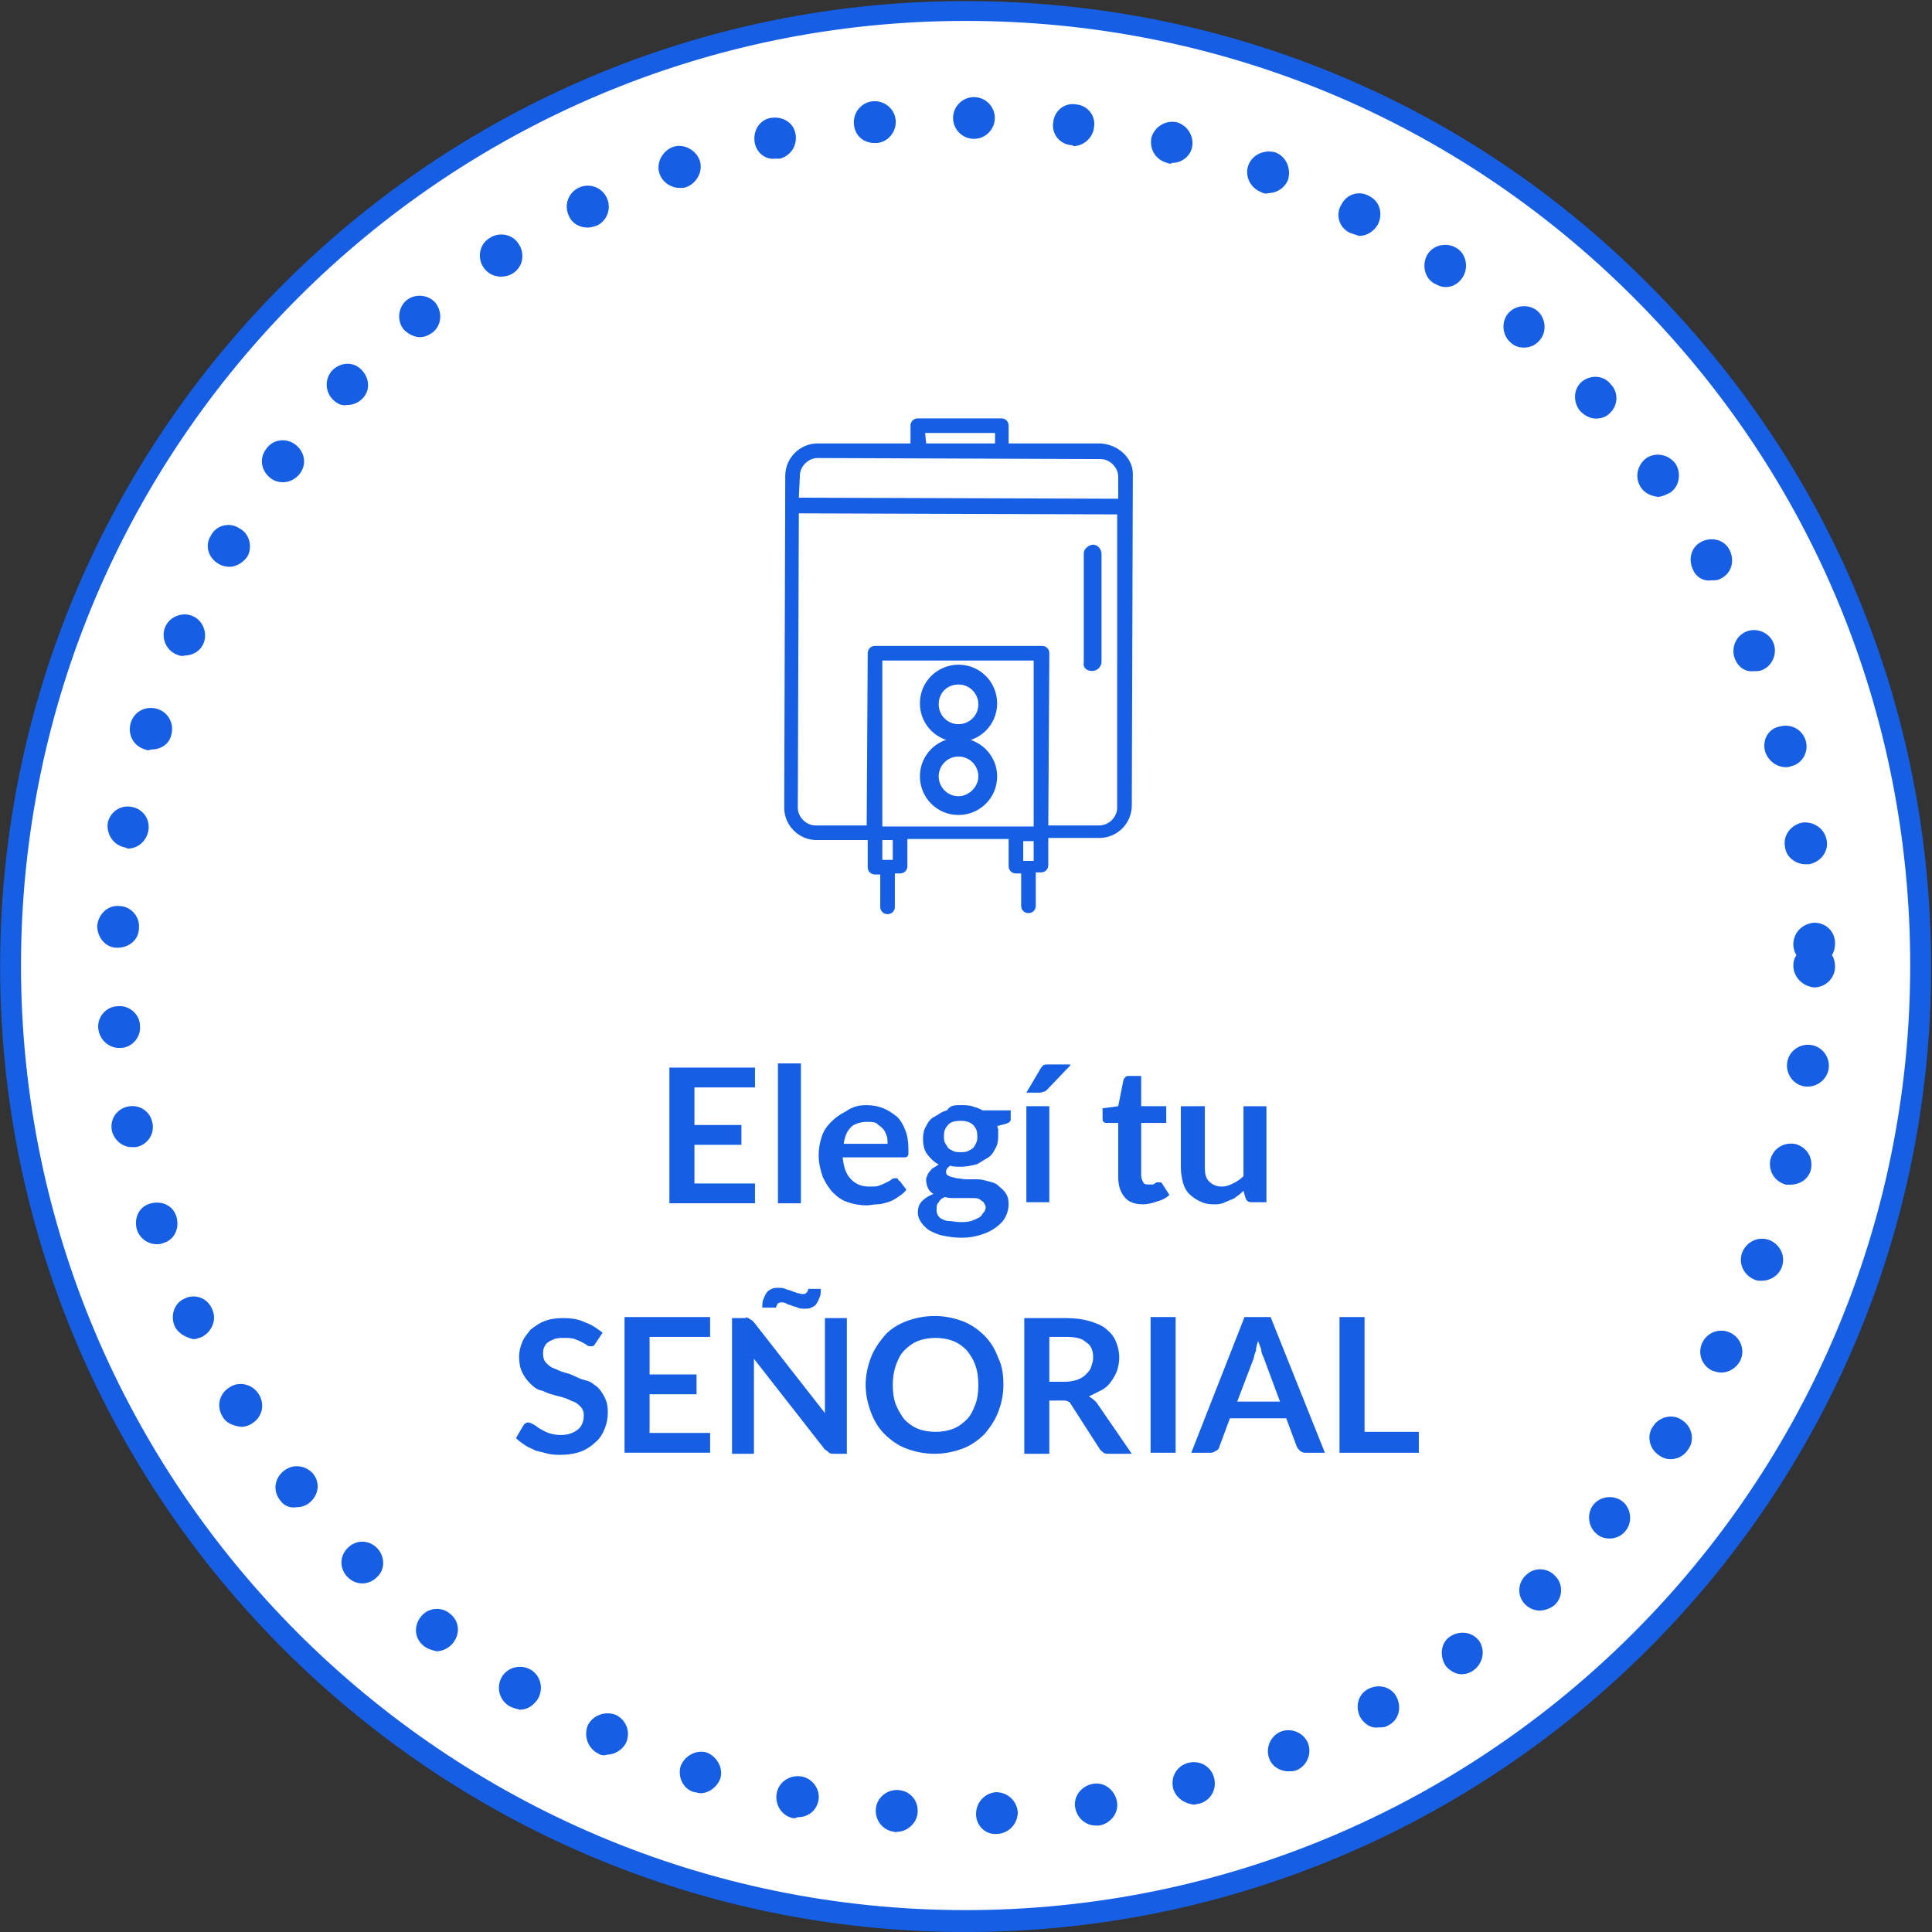 <?xml version="1.0" encoding="UTF-8"?> <svg xmlns="http://www.w3.org/2000/svg" xmlns:xlink="http://www.w3.org/1999/xlink" version="1.1" id="Capa_1" x="0px" y="0px" viewBox="0 0 185.1 185.1" style="enable-background:new 0 0 185.1 185.1;" xml:space="preserve"><rect x="0" y="0" width="185.1" height="185.1" fill="#333333" stroke="none"/> <style type="text/css"> .st0{fill:#FFFFFF;} .st1{fill:#165FE5;} .st2{enable-background:new ;} </style> <g id="Grupo_669" transform="translate(-243.688 -622.497)"> <g id="Grupo_665"> <g id="Trazado_364"> <path class="st0" d="M427.8,715c0,50.6-41,91.5-91.5,91.5s-91.5-41-91.5-91.5c0-50.6,41-91.5,91.5-91.5 C386.8,623.5,427.8,664.5,427.8,715C427.8,715,427.8,715,427.8,715z"></path> <path class="st1" d="M336.2,807.6c-51,0-92.5-41.5-92.5-92.5s41.5-92.5,92.5-92.5c24.7,0,48,9.6,65.4,27.1 c17.5,17.5,27.1,40.7,27.1,65.4v0C428.8,766.1,387.2,807.6,336.2,807.6z M336.2,624.5c-49.9,0-90.5,40.6-90.5,90.5 s40.6,90.5,90.5,90.5c49.9,0,90.5-40.6,90.5-90.5v0c0-24.2-9.4-46.9-26.5-64C383.1,633.9,360.4,624.5,336.2,624.5z M427.8,715 L427.8,715L427.8,715z"></path> </g> <g id="Trazado_365"> <path class="st1" d="M337.2,796.3c0-1.1,0.8-2,1.9-2.1l0,0c1.1,0,2,0.8,2.1,1.9l0,0c0,1.1-0.8,2-1.9,2.1l0,0c0,0,0,0-0.1,0l0,0 C338.1,798.3,337.2,797.4,337.2,796.3z M329.4,798c-1.1-0.1-1.9-1.1-1.8-2.2l0,0c0.1-1.1,1.1-1.9,2.2-1.8l0,0 c1.1,0.1,1.9,1,1.8,2.2l0,0c-0.1,1-1,1.8-2,1.8l0,0C329.5,798.1,329.5,798,329.4,798z M346.7,795.7c-0.2-1.1,0.6-2.1,1.7-2.3l0,0 c1.1-0.2,2.1,0.6,2.3,1.7l0,0c0.2,1.1-0.6,2.1-1.7,2.3l0,0c-0.1,0-0.2,0-0.3,0l0,0C347.7,797.4,346.9,796.7,346.7,795.7z M319.7,796.7L319.7,796.7L319.7,796.7c-1.1-0.2-1.8-1.3-1.6-2.4l0,0c0.2-1.1,1.3-1.8,2.4-1.6l0,0c1.1,0.2,1.8,1.3,1.6,2.3l0,0 c-0.2,1-1,1.6-2,1.6l0,0C319.9,796.7,319.8,796.7,319.7,796.7z M356.1,793.9c-0.3-1.1,0.3-2.2,1.4-2.5l0,0 c1.1-0.3,2.2,0.3,2.5,1.4l0,0c0.3,1.1-0.3,2.2-1.4,2.5l0,0l0,0l0,0c-0.2,0-0.4,0.1-0.5,0.1l0,0 C357.2,795.3,356.4,794.8,356.1,793.9z M310.2,794.2c-1.1-0.3-1.6-1.5-1.3-2.5l0,0c0.4-1,1.5-1.6,2.5-1.3l0,0 c1,0.4,1.6,1.5,1.3,2.5l0,0c-0.3,0.8-1.1,1.4-1.9,1.4l0,0C310.6,794.3,310.4,794.2,310.2,794.2z M365.3,791 c-0.4-1,0.1-2.2,1.1-2.6l0,0c1-0.4,2.2,0.1,2.6,1.1l0,0c0.4,1-0.1,2.2-1.1,2.6l0,0c-0.2,0.1-0.5,0.1-0.8,0.1l0,0 C366.4,792.2,365.6,791.8,365.3,791z M301,790.5c-1-0.5-1.4-1.7-1-2.7l0,0c0.5-1,1.7-1.4,2.7-1l0,0c1,0.5,1.4,1.6,1,2.6l0,0 c-0.3,0.7-1.1,1.2-1.8,1.2l0,0C301.6,790.7,301.3,790.7,301,790.5z M374,787c-0.5-1-0.2-2.2,0.8-2.7l0,0c1-0.5,2.2-0.2,2.7,0.8 l0,0c0.5,1,0.2,2.2-0.8,2.7l0,0c-0.3,0.2-0.6,0.2-1,0.2l0,0C375.1,788.1,374.4,787.7,374,787z M292.4,785.9 c-0.9-0.6-1.2-1.8-0.6-2.8l0,0c0.6-0.9,1.8-1.2,2.8-0.6l0,0c0.9,0.6,1.2,1.8,0.6,2.8l0,0c-0.4,0.6-1,1-1.7,1l0,0 C293.1,786.2,292.7,786.1,292.4,785.9z M382.2,782.1c-0.6-0.9-0.5-2.2,0.4-2.8l0,0c0.9-0.6,2.1-0.5,2.8,0.4l0,0 c0.6,0.9,0.4,2.1-0.5,2.8l0,0l0,0l0,0c-0.4,0.3-0.8,0.4-1.2,0.4l0,0C383.2,782.9,382.6,782.6,382.2,782.1z M284.3,780.2 c-0.9-0.7-1-1.9-0.3-2.8l0,0c0.7-0.9,2-1,2.8-0.3l0,0c0.9,0.7,1,1.9,0.3,2.8l0,0c-0.4,0.5-1,0.8-1.6,0.8l0,0 C285.1,780.6,284.7,780.5,284.3,780.2z M389.8,776.2c-0.8-0.8-0.7-2.1,0.1-2.8l0,0c0.8-0.8,2.1-0.7,2.8,0.1l0,0 c0.8,0.8,0.7,2.1-0.1,2.8l0,0c-0.4,0.3-0.9,0.5-1.4,0.5l0,0C390.7,776.8,390.2,776.6,389.8,776.2z M277,773.6 c-0.8-0.8-0.8-2,0-2.8l0,0c0.8-0.8,2-0.8,2.8,0l0,0c0.8,0.8,0.8,2.1,0,2.8l0,0c-0.4,0.4-0.9,0.6-1.4,0.6l0,0 C277.9,774.2,277.4,774,277,773.6z M396.6,769.4c-0.8-0.7-0.9-2-0.2-2.8l0,0c0.7-0.8,2-0.9,2.8-0.2l0,0c0.8,0.7,0.9,2,0.2,2.8 l0,0l0,0l0,0c-0.4,0.5-1,0.7-1.5,0.7l0,0C397.5,769.9,397,769.8,396.6,769.4z M270.5,766.2L270.5,766.2L270.5,766.2 c-0.7-0.9-0.5-2.1,0.4-2.8l0,0c0.9-0.7,2.1-0.5,2.8,0.3l0,0c0.7,0.9,0.5,2.1-0.4,2.8l0,0c-0.4,0.3-0.8,0.4-1.2,0.4l0,0 C271.5,767,270.9,766.8,270.5,766.2z M402.6,761.9c-0.9-0.6-1.2-1.9-0.5-2.8l0,0c0.6-0.9,1.9-1.2,2.8-0.5l0,0 c0.9,0.6,1.2,1.9,0.5,2.8l0,0l0,0l0,0c-0.4,0.6-1,0.9-1.7,0.9l0,0C403.4,762.3,403,762.2,402.6,761.9z M265,758.2 c-0.6-1-0.3-2.2,0.7-2.8l0,0c0.9-0.6,2.2-0.3,2.8,0.7l0,0c0.6,1,0.3,2.2-0.7,2.8l0,0c-0.3,0.2-0.7,0.3-1,0.3l0,0 C266,759.1,265.3,758.8,265,758.2z M407.7,753.8c-1-0.5-1.4-1.7-0.9-2.7l0,0c0.5-1,1.7-1.4,2.7-0.9l0,0c1,0.5,1.4,1.7,0.9,2.7 l0,0l0,0l0,0c-0.4,0.7-1.1,1.1-1.8,1.1l0,0C408.3,754,408,753.9,407.7,753.8z M260.4,749.5L260.4,749.5L260.4,749.5 c-0.4-1,0-2.2,1-2.6l0,0c1-0.5,2.2,0,2.6,1l0,0c0.5,1,0,2.2-1,2.7l0,0c-0.3,0.1-0.5,0.2-0.8,0.2l0,0 C261.4,750.6,260.7,750.2,260.4,749.5z M411.8,745.1c-1-0.4-1.6-1.5-1.2-2.6l0,0c0.4-1,1.5-1.6,2.6-1.2l0,0 c1,0.4,1.6,1.5,1.2,2.6l0,0c-0.3,0.8-1.1,1.3-1.9,1.3l0,0C412.2,745.2,412,745.2,411.8,745.1z M256.8,740.3L256.8,740.3 L256.8,740.3c-0.3-1.1,0.2-2.2,1.3-2.5l0,0c1.1-0.3,2.2,0.2,2.5,1.3l0,0c0.3,1.1-0.2,2.2-1.3,2.5l0,0c-0.2,0.1-0.4,0.1-0.6,0.1 l0,0C257.9,741.7,257.1,741.2,256.8,740.3z M414.8,736c-1.1-0.3-1.7-1.3-1.5-2.4l0,0c0.3-1.1,1.3-1.7,2.4-1.5l0,0 c1.1,0.3,1.7,1.3,1.5,2.4l0,0l0,0l0,0c-0.2,0.9-1,1.5-2,1.5l0,0C415.1,736,415,736,414.8,736z M254.4,730.8 c-0.2-1.1,0.5-2.1,1.6-2.3l0,0c1.1-0.2,2.1,0.5,2.3,1.6l0,0c0.2,1.1-0.5,2.1-1.6,2.3l0,0c-0.1,0-0.3,0-0.4,0l0,0 C255.4,732.4,254.6,731.7,254.4,730.8z M416.7,726.6c-1.1-0.1-1.9-1.1-1.8-2.2l0,0c0.1-1.1,1.1-1.9,2.2-1.8l0,0 c1.1,0.1,1.9,1.1,1.8,2.2l0,0c-0.1,1-1,1.8-2,1.8l0,0C416.9,726.6,416.8,726.6,416.7,726.6z M253.1,721c-0.1-1.1,0.8-2.1,1.9-2.1 l0,0c1.1-0.1,2.1,0.8,2.1,1.9l0,0c0.1,1.1-0.8,2.1-1.9,2.1l0,0c0,0-0.1,0-0.1,0l0,0C254.1,722.9,253.2,722.1,253.1,721z M415.5,715L415.5,715c0-0.4,0.1-0.7,0.3-1l0,0c-0.2-0.3-0.3-0.7-0.3-1l0,0c0-1.1,0.8-2,2-2.1l0,0c1.1,0,2,0.8,2,2l0,0l0,0l0,0 c0,0.4-0.1,0.8-0.3,1.1l0,0c0.2,0.3,0.3,0.7,0.3,1.1l0,0l0,0l0,0c0,1.1-0.9,2-2,2l0,0C416.4,717,415.5,716.1,415.5,715z M254.9,713.3c-1.1,0-1.9-1-1.9-2.1l0,0c0.1-1.1,1-2,2.1-1.9l0,0c1.1,0,2,1,1.9,2.1l0,0C257,712.5,256.1,713.3,254.9,713.3 L254.9,713.3C255,713.3,255,713.3,254.9,713.3z M414.7,703.6L414.7,703.6c-0.2-1.1,0.6-2.1,1.7-2.3l0,0c1.1-0.1,2.1,0.6,2.3,1.7 l0,0c0.2,1.1-0.6,2.1-1.7,2.3l0,0c-0.1,0-0.2,0-0.3,0l0,0C415.7,705.3,414.8,704.6,414.7,703.6z M255.7,703.7 c-1.1-0.2-1.8-1.2-1.7-2.3l0,0c0.2-1.1,1.2-1.8,2.3-1.6l0,0c1.1,0.2,1.8,1.2,1.6,2.3l0,0c-0.2,1-1,1.7-2,1.7l0,0 C255.9,703.8,255.8,703.7,255.7,703.7z M412.8,694.5L412.8,694.5c-0.3-1.1,0.3-2.2,1.4-2.4l0,0c1.1-0.3,2.2,0.3,2.5,1.4l0,0 c0.3,1.1-0.4,2.2-1.4,2.4l0,0c-0.2,0.1-0.4,0.1-0.5,0.1l0,0C413.9,696,413.1,695.4,412.8,694.5z M257.6,694.3 c-1.1-0.3-1.7-1.4-1.4-2.5l0,0c0.3-1.1,1.4-1.7,2.5-1.4l0,0c1.1,0.3,1.7,1.4,1.4,2.5l0,0c-0.2,0.9-1,1.4-1.9,1.4l0,0 C257.9,694.4,257.8,694.4,257.6,694.3z M409.9,685.6c-0.4-1,0.1-2.2,1.1-2.6l0,0c1-0.4,2.2,0.1,2.6,1.1l0,0l0,0l0,0 c0.4,1-0.1,2.2-1.1,2.6l0,0c-0.2,0.1-0.5,0.1-0.8,0.1l0,0C410.9,686.9,410.2,686.4,409.9,685.6z M260.6,685.2 c-1-0.4-1.5-1.6-1.1-2.6l0,0c0.4-1,1.6-1.5,2.6-1.1l0,0c1,0.4,1.5,1.6,1.1,2.6l0,0c-0.3,0.8-1.1,1.2-1.8,1.2l0,0 C261.1,685.4,260.8,685.3,260.6,685.2z M405.9,677.1c-0.5-1-0.2-2.2,0.8-2.7l0,0c1-0.5,2.2-0.2,2.7,0.8l0,0c0,0,0,0,0,0l0,0 c0.5,1,0.2,2.2-0.8,2.7l0,0c-0.3,0.2-0.6,0.2-1,0.2l0,0C406.9,678.2,406.2,677.8,405.9,677.1z M264.6,676.5 c-1-0.6-1.3-1.8-0.7-2.7l0,0l0,0l0,0c0.5-1,1.8-1.3,2.7-0.7l0,0c1,0.5,1.3,1.8,0.8,2.7l0,0c-0.4,0.6-1.1,1-1.7,1l0,0 C265.3,676.8,264.9,676.7,264.6,676.5z M400.9,669.2c-0.6-0.9-0.4-2.1,0.5-2.8l0,0c0.9-0.6,2.1-0.4,2.8,0.5l0,0 c0.6,0.9,0.4,2.2-0.5,2.8l0,0c-0.4,0.2-0.8,0.4-1.2,0.4l0,0C401.9,670,401.3,669.8,400.9,669.2z M269.6,668.3 c-0.9-0.7-1.1-1.9-0.4-2.8l0,0c0.6-0.9,1.9-1.1,2.8-0.4l0,0c0.9,0.7,1.1,1.9,0.4,2.8l0,0c-0.4,0.5-1,0.8-1.6,0.8l0,0 C270.4,668.7,270,668.6,269.6,668.3z M395.1,661.9c-0.7-0.8-0.7-2.1,0.1-2.8l0,0c0.8-0.7,2.1-0.7,2.8,0.2l0,0 c0.8,0.8,0.7,2.1-0.1,2.8l0,0c-0.4,0.4-0.9,0.5-1.3,0.5l0,0C396,662.6,395.5,662.3,395.1,661.9z M275.6,660.8 c-0.8-0.8-0.8-2-0.1-2.8l0,0c0.8-0.8,2-0.9,2.8-0.1l0,0c0.8,0.8,0.9,2,0.1,2.8l0,0c-0.4,0.4-0.9,0.6-1.5,0.6l0,0 C276.5,661.4,276,661.2,275.6,660.8z M388.4,655.3L388.4,655.3c-0.8-0.7-0.9-2-0.2-2.8l0,0c0.7-0.8,2-0.9,2.8-0.2l0,0 c0.8,0.7,0.9,2,0.2,2.8l0,0c-0.4,0.5-1,0.7-1.5,0.7l0,0C389.3,655.8,388.8,655.7,388.4,655.3z M282.4,654.1 c-0.7-0.8-0.6-2.1,0.2-2.8l0,0c0.8-0.7,2.1-0.6,2.8,0.2l0,0c0.7,0.9,0.6,2.1-0.2,2.8l0,0c-0.4,0.3-0.8,0.5-1.3,0.5l0,0 C283.4,654.8,282.8,654.5,282.4,654.1z M381,649.6c-0.9-0.6-1.1-1.9-0.5-2.8l0,0c0.6-0.9,1.9-1.1,2.8-0.5l0,0 c0.9,0.6,1.1,1.9,0.5,2.8l0,0c-0.4,0.6-1,0.9-1.6,0.9l0,0C381.7,650,381.4,649.8,381,649.6z M290,648.1c-0.6-0.9-0.4-2.2,0.6-2.8 l0,0c0.9-0.6,2.2-0.4,2.8,0.6l0,0c0.6,0.9,0.4,2.2-0.6,2.8l0,0c-0.3,0.2-0.7,0.3-1.1,0.3l0,0C291,649,290.4,648.7,290,648.1z M373,644.8c-1-0.5-1.4-1.7-0.8-2.7l0,0c0.5-1,1.7-1.4,2.7-0.8l0,0c1,0.5,1.3,1.7,0.8,2.7l0,0c-0.4,0.7-1.1,1.1-1.8,1.1l0,0 C373.6,645,373.3,644.9,373,644.8z M298.2,643.2c-0.5-1-0.1-2.2,0.9-2.7l0,0c1-0.5,2.2-0.1,2.7,0.9l0,0c0.5,1,0.1,2.2-0.9,2.7 l0,0c-0.3,0.1-0.6,0.2-0.9,0.2l0,0C299.2,644.3,298.5,643.9,298.2,643.2z M364.5,640.9c-1-0.4-1.6-1.5-1.2-2.6l0,0 c0.4-1,1.5-1.5,2.6-1.2l0,0c1,0.4,1.5,1.5,1.2,2.6l0,0c-0.3,0.8-1.1,1.3-1.9,1.3l0,0C364.9,641.1,364.7,641,364.5,640.9z M306.9,639.2c-0.4-1,0.2-2.2,1.2-2.6l0,0l0,0l0,0c1-0.4,2.2,0.2,2.6,1.2l0,0c0.4,1-0.2,2.2-1.2,2.6l0,0 c-0.2,0.1-0.5,0.1-0.7,0.1l0,0C308,640.5,307.2,640,306.9,639.2z M355.5,638.1c-1.1-0.3-1.7-1.3-1.5-2.4l0,0 c0.3-1.1,1.4-1.7,2.4-1.5l0,0c1.1,0.3,1.7,1.4,1.5,2.4l0,0c-0.2,0.9-1,1.5-1.9,1.5l0,0C355.9,638.2,355.7,638.2,355.5,638.1z M316,636.2c-0.2-1.1,0.4-2.2,1.5-2.4l0,0c1.1-0.2,2.2,0.4,2.4,1.5l0,0c0.2,1.1-0.4,2.1-1.5,2.4l0,0c-0.2,0-0.3,0-0.5,0l0,0 C317.1,637.8,316.2,637.2,316,636.2z M346.3,636.4c-1.1-0.1-1.9-1.1-1.7-2.2l0,0c0.1-1.1,1.1-1.9,2.2-1.7l0,0l0,0l0,0 c1.1,0.1,1.9,1.1,1.7,2.2l0,0c-0.1,1-1,1.8-2,1.8l0,0C346.5,636.4,346.4,636.4,346.3,636.4z M325.5,634.4 c-0.1-1.1,0.7-2.1,1.8-2.2l0,0c1.1-0.1,2.1,0.7,2.2,1.8l0,0c0.1,1.1-0.7,2.1-1.8,2.2l0,0c-0.1,0-0.1,0-0.2,0l0,0 C326.4,636.2,325.6,635.5,325.5,634.4z M337,635.8c-1.1,0-2-0.9-2-2l0,0c0-1.1,0.9-2,2-2l0,0c1.1,0,2,0.9,2,2l0,0 C339,634.9,338.1,635.8,337,635.8L337,635.8C337,635.8,337,635.8,337,635.8z"></path> </g> </g> </g> <g id="Grupo_670" transform="translate(-499.966 -620.417)"> <g class="st2"> <path class="st1" d="M572.3,722.7v1.9h-5.8v3.6h4.5v1.9h-4.5v3.7h5.8v1.9h-8.2v-13H572.3z"></path> <path class="st1" d="M576.7,722.3v13.4h-2.2v-13.4H576.7z"></path> <path class="st1" d="M583,726.3c0.6,0,1.1,0.1,1.6,0.3c0.5,0.2,0.9,0.5,1.3,0.8c0.4,0.4,0.6,0.8,0.8,1.3s0.3,1.1,0.3,1.8 c0,0.2,0,0.3,0,0.4c0,0.1,0,0.2-0.1,0.3s-0.1,0.1-0.2,0.1c-0.1,0-0.1,0-0.3,0h-5.7c0.1,0.9,0.3,1.6,0.8,2.1s1,0.7,1.8,0.7 c0.4,0,0.7,0,0.9-0.1c0.3-0.1,0.5-0.2,0.7-0.3c0.2-0.1,0.4-0.2,0.5-0.3s0.3-0.1,0.4-0.1c0.1,0,0.2,0,0.2,0.1s0.1,0.1,0.2,0.2 l0.6,0.8c-0.2,0.3-0.5,0.5-0.8,0.7c-0.3,0.2-0.6,0.4-1,0.5c-0.3,0.1-0.7,0.2-1,0.2c-0.3,0-0.7,0.1-1,0.1c-0.6,0-1.2-0.1-1.8-0.3 c-0.6-0.2-1-0.5-1.4-0.9c-0.4-0.4-0.7-0.9-1-1.5c-0.2-0.6-0.4-1.3-0.4-2.1c0-0.6,0.1-1.2,0.3-1.8c0.2-0.6,0.5-1,0.9-1.4 c0.4-0.4,0.8-0.7,1.4-1C581.7,726.4,582.3,726.3,583,726.3z M583,727.9c-0.6,0-1.2,0.2-1.5,0.5c-0.4,0.4-0.6,0.9-0.7,1.6h4.2 c0-0.3,0-0.6-0.1-0.8c-0.1-0.3-0.2-0.5-0.4-0.7c-0.2-0.2-0.4-0.3-0.6-0.5C583.6,727.9,583.4,727.9,583,727.9z"></path> <path class="st1" d="M592,726.3c0.4,0,0.8,0,1.1,0.1c0.3,0.1,0.7,0.2,1,0.4h2.7v0.8c0,0.1,0,0.2-0.1,0.3c-0.1,0.1-0.2,0.1-0.4,0.2 l-0.8,0.2c0.1,0.2,0.1,0.3,0.1,0.5c0,0.2,0,0.4,0,0.5c0,0.5-0.1,0.9-0.3,1.2c-0.2,0.4-0.4,0.7-0.8,0.9s-0.7,0.5-1.1,0.6 c-0.4,0.1-0.9,0.2-1.4,0.2c-0.3,0-0.7,0-1-0.1c-0.3,0.2-0.4,0.4-0.4,0.6c0,0.2,0.1,0.3,0.3,0.4c0.2,0.1,0.4,0.1,0.7,0.2 c0.3,0,0.6,0.1,0.9,0.1c0.4,0,0.7,0,1.1,0c0.4,0,0.7,0.1,1.1,0.2c0.4,0.1,0.7,0.2,0.9,0.4s0.5,0.4,0.7,0.7 c0.2,0.3,0.3,0.6,0.3,1.1c0,0.4-0.1,0.8-0.3,1.2c-0.2,0.4-0.5,0.7-0.9,1s-0.8,0.5-1.4,0.7c-0.6,0.2-1.2,0.3-1.9,0.3 c-0.7,0-1.3-0.1-1.8-0.2c-0.5-0.1-0.9-0.3-1.3-0.5c-0.3-0.2-0.6-0.5-0.8-0.8s-0.3-0.6-0.3-0.9c0-0.4,0.1-0.8,0.4-1.1 c0.3-0.3,0.6-0.5,1.1-0.7c-0.2-0.1-0.4-0.3-0.5-0.5c-0.1-0.2-0.2-0.5-0.2-0.8c0-0.1,0-0.3,0.1-0.4c0-0.1,0.1-0.3,0.2-0.4 c0.1-0.1,0.2-0.3,0.4-0.4s0.3-0.2,0.5-0.3c-0.5-0.3-0.8-0.6-1.1-1c-0.3-0.4-0.4-0.9-0.4-1.5c0-0.5,0.1-0.9,0.3-1.2 c0.2-0.4,0.4-0.7,0.8-0.9s0.7-0.5,1.2-0.6C591,726.3,591.4,726.3,592,726.3z M594.4,736.1c0-0.2-0.1-0.3-0.2-0.5 c-0.1-0.1-0.3-0.2-0.4-0.3c-0.2-0.1-0.4-0.1-0.7-0.1c-0.2,0-0.5,0-0.8,0c-0.3,0-0.6,0-0.9,0s-0.6,0-0.9-0.1 c-0.3,0.1-0.5,0.3-0.6,0.5c-0.2,0.2-0.2,0.4-0.2,0.7c0,0.2,0,0.3,0.1,0.5s0.2,0.3,0.4,0.4s0.4,0.2,0.7,0.2s0.6,0.1,1,0.1 c0.4,0,0.8,0,1.1-0.1s0.5-0.2,0.7-0.3s0.3-0.2,0.4-0.4C594.4,736.4,594.4,736.2,594.4,736.1z M592,730.8c0.3,0,0.5,0,0.7-0.1 c0.2-0.1,0.4-0.2,0.5-0.3s0.2-0.3,0.3-0.5s0.1-0.4,0.1-0.6c0-0.5-0.1-0.8-0.4-1.1c-0.3-0.3-0.7-0.4-1.2-0.4c-0.5,0-1,0.1-1.2,0.4 c-0.3,0.3-0.4,0.6-0.4,1.1c0,0.2,0,0.4,0.1,0.6s0.2,0.3,0.3,0.5c0.1,0.1,0.3,0.2,0.5,0.3C591.5,730.8,591.7,730.8,592,730.8z"></path> <path class="st1" d="M602.5,722.5l-2.2,2.3c-0.1,0.1-0.2,0.2-0.3,0.2c-0.1,0-0.2,0.1-0.4,0.1h-1.3l1.3-2.2 c0.1-0.2,0.2-0.3,0.3-0.4c0.1-0.1,0.3-0.1,0.5-0.1H602.5z M600.5,726.4v9.2h-2.2v-9.2H600.5z"></path> <path class="st1" d="M609.5,735.8c-0.8,0-1.4-0.2-1.8-0.7c-0.4-0.5-0.6-1.1-0.6-1.9v-5.2H606c-0.1,0-0.2,0-0.3-0.1 c-0.1-0.1-0.1-0.2-0.1-0.4v-0.9l1.5-0.2l0.5-2.5c0-0.1,0.1-0.2,0.2-0.3c0.1-0.1,0.2-0.1,0.3-0.1h1.2v2.9h2.4v1.6h-2.4v5 c0,0.3,0.1,0.5,0.2,0.7c0.1,0.2,0.3,0.2,0.6,0.2c0.1,0,0.3,0,0.3,0c0.1,0,0.2-0.1,0.2-0.1c0.1,0,0.1-0.1,0.2-0.1 c0.1,0,0.1,0,0.2,0c0.1,0,0.1,0,0.2,0c0,0,0.1,0.1,0.1,0.1l0.7,1.1c-0.3,0.3-0.7,0.5-1.1,0.6C610.3,735.7,609.9,735.8,609.5,735.8 z"></path> <path class="st1" d="M615.4,726.4v5.9c0,0.6,0.1,1,0.4,1.3s0.7,0.5,1.2,0.5c0.4,0,0.7-0.1,1.1-0.3s0.7-0.4,1-0.7v-6.7h2.2v9.2 h-1.4c-0.3,0-0.5-0.1-0.6-0.4l-0.2-0.7c-0.2,0.2-0.4,0.4-0.6,0.5c-0.2,0.2-0.4,0.3-0.7,0.4c-0.2,0.1-0.5,0.2-0.7,0.3 c-0.3,0.1-0.6,0.1-0.9,0.1c-0.5,0-0.9-0.1-1.3-0.3s-0.7-0.4-1-0.7c-0.3-0.3-0.5-0.7-0.6-1.1c-0.1-0.4-0.2-0.9-0.2-1.4v-5.9H615.4z "></path> </g> <g class="st2"> <path class="st1" d="M557.1,749c-0.1,0.1-0.1,0.2-0.2,0.3s-0.2,0.1-0.3,0.1c-0.1,0-0.3,0-0.4-0.1s-0.3-0.2-0.5-0.3 c-0.2-0.1-0.4-0.2-0.7-0.3s-0.6-0.1-1-0.1c-0.3,0-0.6,0-0.9,0.1c-0.2,0.1-0.5,0.2-0.6,0.3c-0.2,0.1-0.3,0.3-0.4,0.5 c-0.1,0.2-0.1,0.4-0.1,0.7c0,0.3,0.1,0.6,0.3,0.8c0.2,0.2,0.4,0.4,0.7,0.5c0.3,0.1,0.6,0.3,1,0.4c0.4,0.1,0.7,0.2,1.1,0.4 s0.7,0.3,1.1,0.4s0.7,0.4,1,0.6c0.3,0.3,0.5,0.6,0.7,1s0.3,0.8,0.3,1.4c0,0.6-0.1,1.1-0.3,1.6s-0.5,1-0.9,1.3 c-0.4,0.4-0.9,0.7-1.4,0.9c-0.6,0.2-1.2,0.3-1.9,0.3c-0.4,0-0.8,0-1.2-0.1c-0.4-0.1-0.8-0.2-1.2-0.3c-0.4-0.2-0.7-0.3-1-0.5 c-0.3-0.2-0.6-0.4-0.9-0.7l0.7-1.2c0.1-0.1,0.1-0.2,0.2-0.2c0.1-0.1,0.2-0.1,0.3-0.1c0.1,0,0.3,0.1,0.5,0.2s0.4,0.3,0.6,0.4 c0.2,0.1,0.5,0.3,0.8,0.4c0.3,0.1,0.7,0.2,1.2,0.2c0.7,0,1.2-0.2,1.6-0.5c0.4-0.3,0.6-0.8,0.6-1.4c0-0.3-0.1-0.6-0.3-0.8 s-0.4-0.4-0.7-0.5c-0.3-0.1-0.6-0.3-1-0.4c-0.4-0.1-0.7-0.2-1.1-0.3c-0.4-0.1-0.7-0.3-1.1-0.4s-0.7-0.4-1-0.7s-0.5-0.6-0.7-1 s-0.3-0.9-0.3-1.5c0-0.5,0.1-0.9,0.3-1.4c0.2-0.5,0.5-0.8,0.8-1.2c0.4-0.3,0.8-0.6,1.3-0.8c0.5-0.2,1.1-0.3,1.8-0.3 c0.8,0,1.5,0.1,2.1,0.4c0.6,0.2,1.2,0.6,1.7,1L557.1,749z"></path> <path class="st1" d="M568,746.6v1.9h-5.8v3.6h4.5v1.9h-4.5v3.7h5.8v1.9h-8.2v-13H568z"></path> <path class="st1" d="M571.6,746.7c0.1,0,0.1,0,0.2,0.1c0.1,0,0.1,0.1,0.2,0.1c0.1,0.1,0.1,0.1,0.2,0.2l6.8,8.7c0-0.2,0-0.4,0-0.6 c0-0.2,0-0.4,0-0.6v-7.9h2.1v13h-1.2c-0.2,0-0.4,0-0.5-0.1s-0.2-0.2-0.4-0.3l-6.8-8.7c0,0.2,0,0.4,0,0.6c0,0.2,0,0.4,0,0.5v8h-2.1 v-13h1.3C571.4,746.6,571.5,746.6,571.6,746.7z M576.8,744.4c0.2,0,0.3,0,0.4-0.1c0.1-0.1,0.2-0.2,0.2-0.4h1.2 c0,0.3,0,0.6-0.1,0.8c-0.1,0.2-0.2,0.5-0.3,0.6c-0.1,0.2-0.3,0.3-0.5,0.4c-0.2,0.1-0.4,0.1-0.7,0.1c-0.2,0-0.4,0-0.6-0.1 c-0.2-0.1-0.4-0.1-0.6-0.2c-0.2-0.1-0.4-0.1-0.5-0.2c-0.2-0.1-0.3-0.1-0.4-0.1c-0.2,0-0.3,0-0.4,0.1c-0.1,0.1-0.1,0.2-0.2,0.4H573 c0-0.3,0-0.6,0.1-0.8c0.1-0.2,0.2-0.5,0.3-0.6c0.1-0.2,0.3-0.3,0.5-0.4c0.2-0.1,0.4-0.1,0.7-0.1c0.2,0,0.4,0,0.6,0.1 c0.2,0.1,0.4,0.1,0.6,0.2c0.2,0.1,0.4,0.1,0.5,0.2C576.5,744.3,576.7,744.4,576.8,744.4z"></path> <path class="st1" d="M596.1,753.1c0,1-0.2,1.8-0.5,2.6c-0.3,0.8-0.8,1.5-1.3,2.1c-0.6,0.6-1.3,1.1-2.1,1.4 c-0.8,0.3-1.7,0.5-2.7,0.5c-1,0-1.9-0.2-2.7-0.5c-0.8-0.3-1.5-0.8-2.1-1.4c-0.6-0.6-1-1.3-1.3-2.1s-0.5-1.7-0.5-2.6 s0.2-1.8,0.5-2.6c0.3-0.8,0.8-1.5,1.3-2.1s1.3-1.1,2.1-1.4c0.8-0.3,1.7-0.5,2.7-0.5c1,0,1.9,0.2,2.7,0.5c0.8,0.3,1.5,0.8,2.1,1.4 c0.6,0.6,1,1.3,1.3,2.1C596,751.3,596.1,752.2,596.1,753.1z M593.7,753.1c0-0.7-0.1-1.4-0.3-1.9c-0.2-0.6-0.5-1-0.8-1.4 c-0.4-0.4-0.8-0.7-1.3-0.9c-0.5-0.2-1.1-0.3-1.7-0.3c-0.6,0-1.2,0.1-1.7,0.3c-0.5,0.2-0.9,0.5-1.3,0.9c-0.4,0.4-0.6,0.9-0.8,1.4 c-0.2,0.6-0.3,1.2-0.3,1.9c0,0.7,0.1,1.4,0.3,1.9s0.5,1,0.8,1.4c0.4,0.4,0.8,0.7,1.3,0.9s1.1,0.3,1.7,0.3c0.6,0,1.2-0.1,1.7-0.3 c0.5-0.2,0.9-0.5,1.3-0.9c0.4-0.4,0.6-0.9,0.8-1.4S593.7,753.9,593.7,753.1z"></path> <path class="st1" d="M600.5,754.6v5.1h-2.4v-13h4c0.9,0,1.6,0.1,2.3,0.3c0.6,0.2,1.2,0.4,1.6,0.8c0.4,0.3,0.7,0.7,0.9,1.2 c0.2,0.5,0.3,1,0.3,1.5c0,0.4-0.1,0.9-0.2,1.2s-0.3,0.7-0.6,1.1c-0.2,0.3-0.5,0.6-0.9,0.8c-0.4,0.2-0.8,0.4-1.2,0.6 c0.3,0.2,0.6,0.4,0.8,0.7l3.3,4.8h-2.2c-0.2,0-0.4,0-0.5-0.1c-0.1-0.1-0.3-0.2-0.4-0.4l-2.7-4.2c-0.1-0.2-0.2-0.3-0.3-0.3 c-0.1-0.1-0.3-0.1-0.5-0.1H600.5z M600.5,752.8h1.5c0.5,0,0.9-0.1,1.2-0.2c0.3-0.1,0.6-0.3,0.8-0.5c0.2-0.2,0.4-0.4,0.5-0.7 c0.1-0.3,0.2-0.6,0.2-0.9c0-0.7-0.2-1.2-0.7-1.5c-0.4-0.4-1.1-0.5-2-0.5h-1.5V752.8z"></path> <path class="st1" d="M612.6,759.6h-2.4v-13h2.4V759.6z"></path> <path class="st1" d="M626.9,759.6H625c-0.2,0-0.4-0.1-0.5-0.2c-0.1-0.1-0.2-0.2-0.3-0.4l-1-2.7h-5.4l-1,2.7c0,0.1-0.1,0.3-0.3,0.4 s-0.3,0.2-0.5,0.2h-1.9l5.1-13h2.5L626.9,759.6z M618.5,754.7h4.1l-1.6-4.3c-0.1-0.2-0.2-0.4-0.2-0.7c-0.1-0.3-0.2-0.5-0.3-0.8 c-0.1,0.3-0.2,0.6-0.2,0.9c-0.1,0.3-0.2,0.5-0.2,0.7L618.5,754.7z"></path> <path class="st1" d="M630.7,757.6h5.2v2h-7.6v-13h2.4V757.6z"></path> </g> <g id="Grupo_489"> <g id="Grupo_670-2"> <g id="Trazado_36"> <path class="st1" d="M605.4,662.9l-8.8,0l0-1.7c0-0.4-0.3-0.7-0.7-0.7c0,0,0,0,0,0l-8,0c-0.4,0-0.7,0.3-0.7,0.7c0,0,0,0,0,0l0,0 l0,1.7l-8.9,0c-1.7,0-3.1,1.4-3.1,3.1l-0.1,31.8c0,1.7,1.4,3.1,3.1,3.1l4.9,0l0,2.6c0,0.4,0.3,0.7,0.7,0.7c0,0,0,0,0,0h0.5 l0,3.1c0,0.4,0.3,0.7,0.7,0.7s0.7-0.3,0.7-0.7c0,0,0,0,0-0.1l0-3.1h0.5c0.4,0,0.7-0.3,0.7-0.7c0,0,0,0,0,0l0-2.6l9.7,0l0,2.6 c0,0.4,0.3,0.7,0.7,0.7c0,0,0,0,0,0h0.5l0,3.1c0,0.4,0.3,0.7,0.7,0.7c0.4,0,0.7-0.3,0.7-0.7c0,0,0,0,0-0.1l0,0l0-3.1h0.5 c0.4,0,0.7-0.3,0.7-0.7c0,0,0,0,0,0l0,0l0-2.6l4.9,0c1.7,0,3.1-1.4,3.1-3.1l0.1-31.8C608.5,664.3,607.1,663,605.4,662.9z M588.6,661.9l6.7,0v1l-6.6,0L588.6,661.9z M576.6,666c0-0.9,0.8-1.7,1.7-1.7c0,0,0,0,0,0l27.1,0.1c0.9,0,1.7,0.8,1.7,1.7l0,2.1 l-30.6-0.1L576.6,666z M599,699.6l-14.5,0l0-15.9l14.5,0L599,699.6z M585.5,702.8h-1l0-1.9h1L585.5,702.8z M599,702.9h-1l0-1.9 h1L599,702.9z M607,697.8c0,0.9-0.8,1.7-1.7,1.7l-4.9,0l0.1-16.5c0-0.4-0.3-0.7-0.7-0.7c0,0,0,0,0,0l-16,0 c-0.4,0-0.7,0.3-0.7,0.7c0,0,0,0,0,0l0,0l-0.1,16.5l-4.9,0c-0.9,0-1.7-0.8-1.7-1.7l0.1-28.2l30.5,0.1L607,697.8z"></path> </g> <g id="Trazado_37"> <path class="st1" d="M604.6,684.7c0.5,0,0.9-0.4,0.9-0.9l0,0l0-10.3c0-0.5-0.4-0.9-0.8-0.9s-0.9,0.4-0.9,0.8l0,0v0.1l0,10.4 C603.7,684.3,604,684.7,604.6,684.7C604.5,684.7,604.5,684.7,604.6,684.7L604.6,684.7z"></path> </g> <g id="Trazado_38"> <path class="st1" d="M591.8,698.5c2,0,3.7-1.6,3.7-3.7c0-2-1.6-3.6-3.6-3.7c0,0-0.1,0-0.1,0c-2,0-3.7,1.6-3.7,3.7l0,0 C588.1,696.8,589.7,698.5,591.8,698.5z M591.8,692.9c1.1,0,1.9,0.9,1.9,1.9s-0.9,1.9-1.9,1.9c-1.1,0-1.9-0.9-1.9-1.9 c0,0,0,0,0,0C589.9,693.8,590.7,692.9,591.8,692.9C591.8,692.9,591.8,692.9,591.8,692.9z"></path> </g> <g id="Trazado_39"> <path class="st1" d="M591.8,691.5c2,0,3.7-1.6,3.7-3.7c0-2-1.6-3.7-3.7-3.7c-2,0-3.7,1.6-3.7,3.7l0,0 C588.1,689.9,589.8,691.5,591.8,691.5z M591.8,686c1.1,0,1.9,0.9,1.9,1.9c0,1.1-0.9,1.9-1.9,1.9c-1.1,0-1.9-0.9-1.9-1.9 c0,0,0,0,0,0C589.9,686.8,590.7,686,591.8,686C591.8,685.9,591.8,685.9,591.8,686z"></path> </g> </g> </g> </g> </svg> 